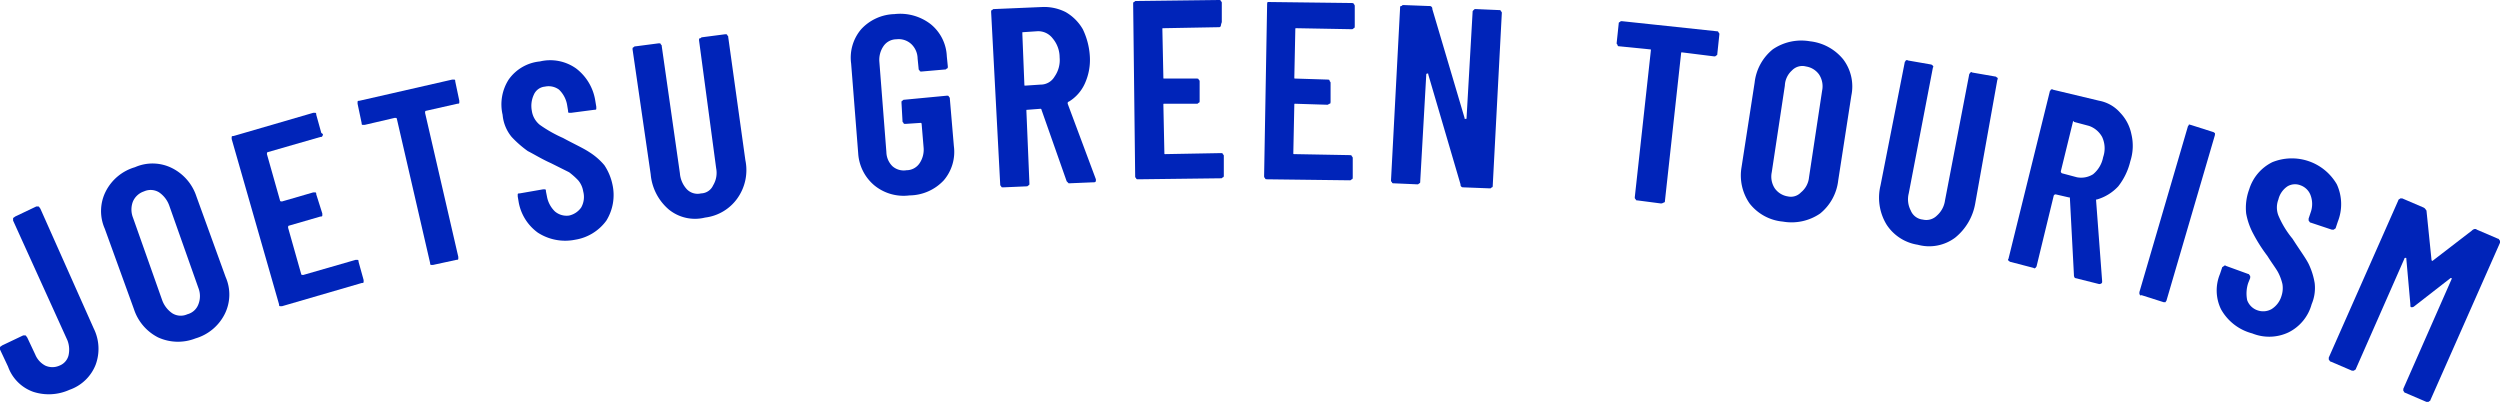 <svg xmlns="http://www.w3.org/2000/svg" width="248.2" height="39.9" viewBox="0 0 248.2 39.9"><g transform="translate(0 0.2)"><path d="M3.3,38.7A4.12,4.12,0,0,1,.8,36.2L0,34.5v-.2c0-.1.1-.1.2-.2l2.1-1h.2c.1,0,.1.1.2.2L3.5,35a2.168,2.168,0,0,0,1,1.1,1.7,1.7,0,0,0,1.4,0,1.475,1.475,0,0,0,.9-1,2.573,2.573,0,0,0-.1-1.5L1.3,21.7v-.2c0-.1.1-.1.2-.2l2.1-1h.2c.1,0,.1.1.2.2L9.3,32.4A4.546,4.546,0,0,1,9.5,36a4.3,4.3,0,0,1-2.6,2.5A4.99,4.99,0,0,1,3.3,38.7Z" fill="#0024b9"/><path d="M15.7,33.3a4.819,4.819,0,0,1-2.4-2.8l-2.9-8a4.319,4.319,0,0,1,.1-3.7,4.737,4.737,0,0,1,2.9-2.4,4.319,4.319,0,0,1,3.7.1,4.819,4.819,0,0,1,2.4,2.8l2.9,8a4.319,4.319,0,0,1-.1,3.7,4.737,4.737,0,0,1-2.9,2.4A4.743,4.743,0,0,1,15.7,33.3Zm4-3.3a2.2,2.2,0,0,0,0-1.6l-2.9-8.2a2.683,2.683,0,0,0-1-1.3,1.6,1.6,0,0,0-1.5-.1,1.818,1.818,0,0,0-1.1,1,2.2,2.2,0,0,0,0,1.6l2.9,8.2a2.683,2.683,0,0,0,1,1.3,1.583,1.583,0,0,0,1.5.1A1.589,1.589,0,0,0,19.7,30Z" fill="#0024b9"/><path d="M32,13.3c0,.1-.1.1-.2.1l-5.2,1.5c-.1,0-.1.1-.1.2l1.3,4.6c0,.1.1.1.2.1l3.1-.9h.2c.1,0,.1.1.1.2L32,21v.2c0,.1-.1.1-.2.1l-3.1.9c-.1,0-.1.1-.1.2L29.9,27c0,.1.1.1.2.1l5.2-1.5h.2c.1,0,.1.1.1.2l.5,1.8v.2c0,.1-.1.1-.2.1L28,30.2h-.2c-.1,0-.1-.1-.1-.2L23,13.6v-.2c0-.1.1-.1.2-.1L31.1,11h.2c.1,0,.1.1.1.2l.5,1.8C32.1,13.1,32.1,13.2,32,13.3Z" fill="#0024b9"/><path d="M45.1,7.7c.1,0,.1.1.1.2l.4,1.9V10c0,.1-.1.1-.2.1l-3.1.7c-.1,0-.1.1-.1.2l3.3,14.3v.2c0,.1-.1.1-.2.1l-2.3.5h-.2c-.1,0-.1-.1-.1-.2L39.4,11.6c0-.1-.1-.1-.2-.1l-3,.7H36c-.1,0-.1-.1-.1-.2l-.4-1.9V9.9c0-.1.1-.1.2-.1l9.2-2.1Z" fill="#0024b9"/><path d="M53.4,22.9a4.775,4.775,0,0,1-1.9-3l-.1-.6v-.2c0-.1.1-.1.2-.1l2.3-.4h.2c.1,0,.1.1.1.2l.1.5a2.751,2.751,0,0,0,.8,1.5,1.792,1.792,0,0,0,1.4.4,1.991,1.991,0,0,0,1.2-.8,2.125,2.125,0,0,0,.2-1.6,2.22,2.22,0,0,0-.5-1.1,7.272,7.272,0,0,0-.9-.8L54.7,16c-.9-.4-1.7-.9-2.3-1.2a10.7,10.7,0,0,1-1.6-1.4,3.978,3.978,0,0,1-.9-2.2,4.571,4.571,0,0,1,.6-3.5,4.294,4.294,0,0,1,3.1-1.8,4.429,4.429,0,0,1,3.6.7,4.982,4.982,0,0,1,1.9,3.2l.1.6v.2c0,.1-.1.1-.2.1l-2.3.3h-.2c-.1,0-.1-.1-.1-.2l-.1-.6a2.751,2.751,0,0,0-.8-1.5,1.735,1.735,0,0,0-1.4-.3,1.327,1.327,0,0,0-1.1.8,2.615,2.615,0,0,0-.2,1.6,2.189,2.189,0,0,0,.8,1.4,13.143,13.143,0,0,0,2.3,1.3c1.1.6,2,1,2.6,1.4A6.39,6.39,0,0,1,60,16.2a5.449,5.449,0,0,1,.8,1.9,4.824,4.824,0,0,1-.6,3.6,4.749,4.749,0,0,1-3.1,1.9A5,5,0,0,1,53.4,22.9Z" fill="#0024b9"/><path d="M66.4,20.6a5.188,5.188,0,0,1-1.8-3.5L62.8,4.7c0-.1,0-.2.1-.2.1-.1.1-.1.2-.1l2.3-.3c.1,0,.2,0,.2.1.1.1.1.1.1.2L67.5,17a2.637,2.637,0,0,0,.7,1.6,1.485,1.485,0,0,0,1.4.4,1.35,1.35,0,0,0,1.2-.8,2.391,2.391,0,0,0,.3-1.7L69.4,3.8c0-.1,0-.2.1-.2s.1-.1.2-.1L72,3.2c.1,0,.2,0,.2.1.1.1.1.1.1.2L74,15.7a4.838,4.838,0,0,1-.8,3.8A4.607,4.607,0,0,1,70,21.4,4.12,4.12,0,0,1,66.4,20.6Z" fill="#0024b9"/><path d="M86.8,18.2A4.515,4.515,0,0,1,85.2,15l-.7-8.9a4.348,4.348,0,0,1,1-3.4,4.66,4.66,0,0,1,3.3-1.5,4.955,4.955,0,0,1,3.6,1A4.329,4.329,0,0,1,94,5.4l.1,1c0,.1,0,.2-.1.2-.1.1-.1.1-.2.1l-2.3.2c-.1,0-.2,0-.2-.1-.1-.1-.1-.1-.1-.2l-.1-1a2.026,2.026,0,0,0-.6-1.4A1.837,1.837,0,0,0,89,3.7a1.561,1.561,0,0,0-1.3.7,2.41,2.41,0,0,0-.4,1.5l.7,9a2.026,2.026,0,0,0,.6,1.4,1.688,1.688,0,0,0,1.4.4,1.561,1.561,0,0,0,1.3-.7,2.41,2.41,0,0,0,.4-1.5l-.2-2.4a.1.1,0,0,0-.1-.1l-1.5.1c-.1,0-.2,0-.2-.1-.1-.1-.1-.1-.1-.2L89.5,10c0-.1,0-.2.1-.2.1-.1.1-.1.2-.1L94,9.3c.1,0,.2,0,.2.1.1.1.1.1.1.2l.4,4.7a4.348,4.348,0,0,1-1,3.4,4.711,4.711,0,0,1-3.4,1.5A4.583,4.583,0,0,1,86.8,18.2Z" fill="#0024b9"/><path d="M105.9,17.8l-2.5-7.1a.1.1,0,0,0-.1-.1l-1.3.1c-.1,0-.1,0-.1.1l.3,7.2c0,.1,0,.2-.1.2-.1.1-.1.1-.2.1l-2.3.1c-.1,0-.2,0-.2-.1-.1-.1-.1-.1-.1-.2L98.4,1c0-.1,0-.2.1-.2.1-.1.1-.1.2-.1l4.7-.2a4.709,4.709,0,0,1,2.4.5,4.621,4.621,0,0,1,1.7,1.7,7.137,7.137,0,0,1,.7,2.7,5.675,5.675,0,0,1-.5,2.7,4.034,4.034,0,0,1-1.6,1.8c-.1,0-.1.1-.1.2l2.8,7.5v.1c0,.2-.1.2-.3.2l-2.4.1ZM101.5,3.2l.2,5c0,.1,0,.1.1.1l1.5-.1a1.6,1.6,0,0,0,1.4-.8,2.851,2.851,0,0,0,.5-1.9,2.935,2.935,0,0,0-.7-1.9,1.8,1.8,0,0,0-1.5-.7l-1.5.1Z" fill="#0024b9"/><path d="M121.2,2.4c-.1.1-.1.1-.2.1l-5.5.1c-.1,0-.1,0-.1.1l.1,4.8c0,.1,0,.1.1.1h3.2c.1,0,.2,0,.2.1.1.1.1.1.1.2V9.8c0,.1,0,.2-.1.2-.1.1-.1.1-.2.1h-3.2c-.1,0-.1,0-.1.1l.1,4.8c0,.1,0,.1.1.1l5.5-.1c.1,0,.2,0,.2.1.1.1.1.1.1.2v1.9c0,.1,0,.2-.1.2-.1.1-.1.1-.2.1l-8.2.1c-.1,0-.2,0-.2-.1-.1-.1-.1-.1-.1-.2L112.5.2c0-.1,0-.2.1-.2.1-.1.1-.1.2-.1L121-.2c.1,0,.2,0,.2.1.1.1.1.1.1.2V2A1.577,1.577,0,0,0,121.2,2.4Z" fill="#0024b9"/><path d="M134.4,2.6c-.1.1-.1.1-.2.1l-5.5-.1c-.1,0-.1,0-.1.1l-.1,4.8c0,.1,0,.1.1.1l3.2.1c.1,0,.2,0,.2.1s.1.1.1.2V9.9c0,.1,0,.2-.1.2s-.1.1-.2.1l-3.2-.1c-.1,0-.1,0-.1.1l-.1,4.8c0,.1,0,.1.1.1l5.5.1c.1,0,.2,0,.2.1.1.1.1.1.1.2v1.9c0,.1,0,.2-.1.2-.1.1-.1.1-.2.1l-8.2-.1c-.1,0-.2,0-.2-.1-.1-.1-.1-.1-.1-.2L125.8.2c0-.1,0-.2.1-.2h.1l8.2.1c.1,0,.2,0,.2.1.1.1.1.1.1.2V2.3C134.5,2.5,134.5,2.6,134.4,2.6Z" fill="#0024b9"/><path d="M146.3.8c.1-.1.1-.1.2-.1l2.3.1c.1,0,.2,0,.2.1.1.1.1.1.1.2l-.9,17.1c0,.1,0,.2-.1.2-.1.1-.1.1-.2.1l-2.6-.1a.265.265,0,0,1-.3-.3L141.8,7.2c0-.1,0-.1-.1-.1a.1.1,0,0,0-.1.1L141,17.8c0,.1,0,.2-.1.2-.1.1-.1.1-.2.1l-2.3-.1c-.1,0-.2,0-.2-.1-.1-.1-.1-.1-.1-.2L139,.6c0-.1,0-.2.1-.2s.1-.1.2-.1l2.6.1a.265.265,0,0,1,.3.3l3.2,10.8c0,.1,0,.1.1.1s.1,0,.1-.1L146.2,1C146.2.9,146.2.9,146.3.8Z" fill="#0024b9"/><path d="M170.6,3c.1.1.1.1.1.2l-.2,1.9c0,.1,0,.2-.1.2-.1.1-.1.1-.2.1L167,5c-.1,0-.1,0-.1.1l-1.6,14.6c0,.1,0,.2-.1.2-.2.1-.2.1-.3.1l-2.3-.3c-.1,0-.2,0-.2-.1-.1-.1-.1-.1-.1-.2l1.6-14.6c0-.1,0-.1-.1-.1l-3-.3c-.1,0-.2,0-.2-.1s-.1-.1-.1-.2l.2-1.9c0-.1,0-.2.1-.2.1-.1.1-.1.2-.1l9.4,1C170.5,2.9,170.6,2.9,170.6,3Z" fill="#0024b9"/><path d="M173.7,20a4.87,4.87,0,0,1-.8-3.6L174.2,8A4.941,4.941,0,0,1,176,4.7a5.017,5.017,0,0,1,3.7-.8A4.941,4.941,0,0,1,183,5.7a4.459,4.459,0,0,1,.8,3.6l-1.3,8.4a4.941,4.941,0,0,1-1.8,3.3,5.017,5.017,0,0,1-3.7.8A4.725,4.725,0,0,1,173.7,20Zm5.1-1.1a2.195,2.195,0,0,0,.8-1.5l1.3-8.6a2.129,2.129,0,0,0-.3-1.6,1.955,1.955,0,0,0-1.3-.8,1.419,1.419,0,0,0-1.4.4,2.132,2.132,0,0,0-.7,1.5l-1.3,8.6a2.129,2.129,0,0,0,.3,1.6,1.955,1.955,0,0,0,1.3.8A1.373,1.373,0,0,0,178.8,18.9Z" fill="#0024b9"/><path d="M187.3,22.1a5.134,5.134,0,0,1-.6-3.9L189.1,6c0-.1.1-.1.1-.2.1,0,.1-.1.2,0l2.3.4c.1,0,.1.1.2.1,0,.1.1.1,0,.2L189.5,19a2.391,2.391,0,0,0,.2,1.7,1.442,1.442,0,0,0,1.2.9,1.485,1.485,0,0,0,1.4-.4,2.443,2.443,0,0,0,.8-1.5l2.4-12.5c0-.1.1-.1.1-.2.1,0,.1-.1.2,0l2.3.4c.1,0,.1.1.2.1,0,.1.1.1,0,.2L196.1,20a5.581,5.581,0,0,1-2,3.4,4.3,4.3,0,0,1-3.7.7A4.507,4.507,0,0,1,187.3,22.1Z" fill="#0024b9"/><path d="M205.9,27.1l-.4-7.6c0-.1,0-.1-.1-.1l-1.3-.3c-.1,0-.1,0-.2.1l-1.7,7c0,.1-.1.1-.1.2-.1,0-.1.1-.2,0l-2.3-.6c-.1,0-.1-.1-.2-.1,0-.1-.1-.1,0-.2l4.1-16.6c0-.1.1-.1.1-.2.1,0,.1-.1.2,0l4.6,1.1a3.668,3.668,0,0,1,2.1,1.2,4.274,4.274,0,0,1,1.1,2.1,4.964,4.964,0,0,1-.1,2.7,6.47,6.47,0,0,1-1.2,2.5,4.648,4.648,0,0,1-2.1,1.3c-.1,0-.1,0-.1.1l.6,8v.1c0,.1-.1.2-.3.2l-2.4-.6A.438.438,0,0,1,205.9,27.1Zm-.1-15.2-1.2,4.9c0,.1,0,.1.1.2l1.5.4a2.223,2.223,0,0,0,1.6-.3,2.883,2.883,0,0,0,1-1.7,2.67,2.67,0,0,0-.1-2,2.365,2.365,0,0,0-1.3-1.1l-1.5-.4C205.9,11.8,205.8,11.8,205.8,11.9Z" fill="#0024b9"/><path d="M212.4,29v-.2l4.8-16.4c0-.1.1-.1.1-.2s.1,0,.2,0l2.2.7c.1,0,.1.1.2.1v.2l-4.8,16.4c0,.1-.1.1-.1.2h-.2l-2.2-.7C212.5,29.2,212.5,29.1,212.4,29Z" fill="#0024b9"/><path d="M220.5,30.5a4.264,4.264,0,0,1-.1-3.5l.2-.6c0-.1.1-.1.2-.2a.139.139,0,0,1,.2,0l2.2.8c.1,0,.1.1.2.2v.2l-.2.5a3.339,3.339,0,0,0-.1,1.7,1.651,1.651,0,0,0,1,1,1.691,1.691,0,0,0,1.4-.1,2.287,2.287,0,0,0,1-1.3,2.462,2.462,0,0,0,.1-1.2,4.875,4.875,0,0,0-.4-1.1c-.2-.4-.6-.9-1.1-1.7a15.441,15.441,0,0,1-1.4-2.2,6.788,6.788,0,0,1-.7-2,5.28,5.28,0,0,1,.3-2.4,4.473,4.473,0,0,1,2.3-2.7,5.159,5.159,0,0,1,6.4,2.2,4.708,4.708,0,0,1,.1,3.7l-.2.6c0,.1-.1.1-.2.2h-.2l-2.1-.7c-.1,0-.1-.1-.2-.2v-.2l.2-.6a2.479,2.479,0,0,0,0-1.7,1.651,1.651,0,0,0-1-1,1.468,1.468,0,0,0-1.3.1,2.178,2.178,0,0,0-.9,1.3,2.2,2.2,0,0,0,0,1.6,9.215,9.215,0,0,0,1.4,2.3c.7,1.1,1.3,1.9,1.6,2.5a6.971,6.971,0,0,1,.6,1.9,4.116,4.116,0,0,1-.3,2.1,4.407,4.407,0,0,1-2.3,2.8,4.485,4.485,0,0,1-3.6.1A4.991,4.991,0,0,1,220.5,30.5Z" fill="#0024b9"/><path d="M245.9,22.6l2.1.9c.1,0,.1.1.2.2v.2l-6.9,15.6c0,.1-.1.1-.2.2h-.2l-2.1-.9c-.1,0-.1-.1-.2-.2v-.2l4.8-10.9v-.1h-.1l-3.6,2.8a.367.367,0,0,1-.3.1c-.1,0-.1-.1-.1-.3l-.4-4.5c0-.1,0-.1-.1-.1a.1.1,0,0,0-.1.1l-4.8,10.9c0,.1-.1.1-.2.2h-.2l-2.1-.9c-.1,0-.1-.1-.2-.2v-.2l6.9-15.6c0-.1.1-.1.2-.2h.2l2.1.9c.2.1.2.2.3.3l.5,4.9a.1.1,0,0,0,.1.1l3.9-3C245.6,22.5,245.8,22.5,245.9,22.6Z" fill="#0024b9"/></g></svg>